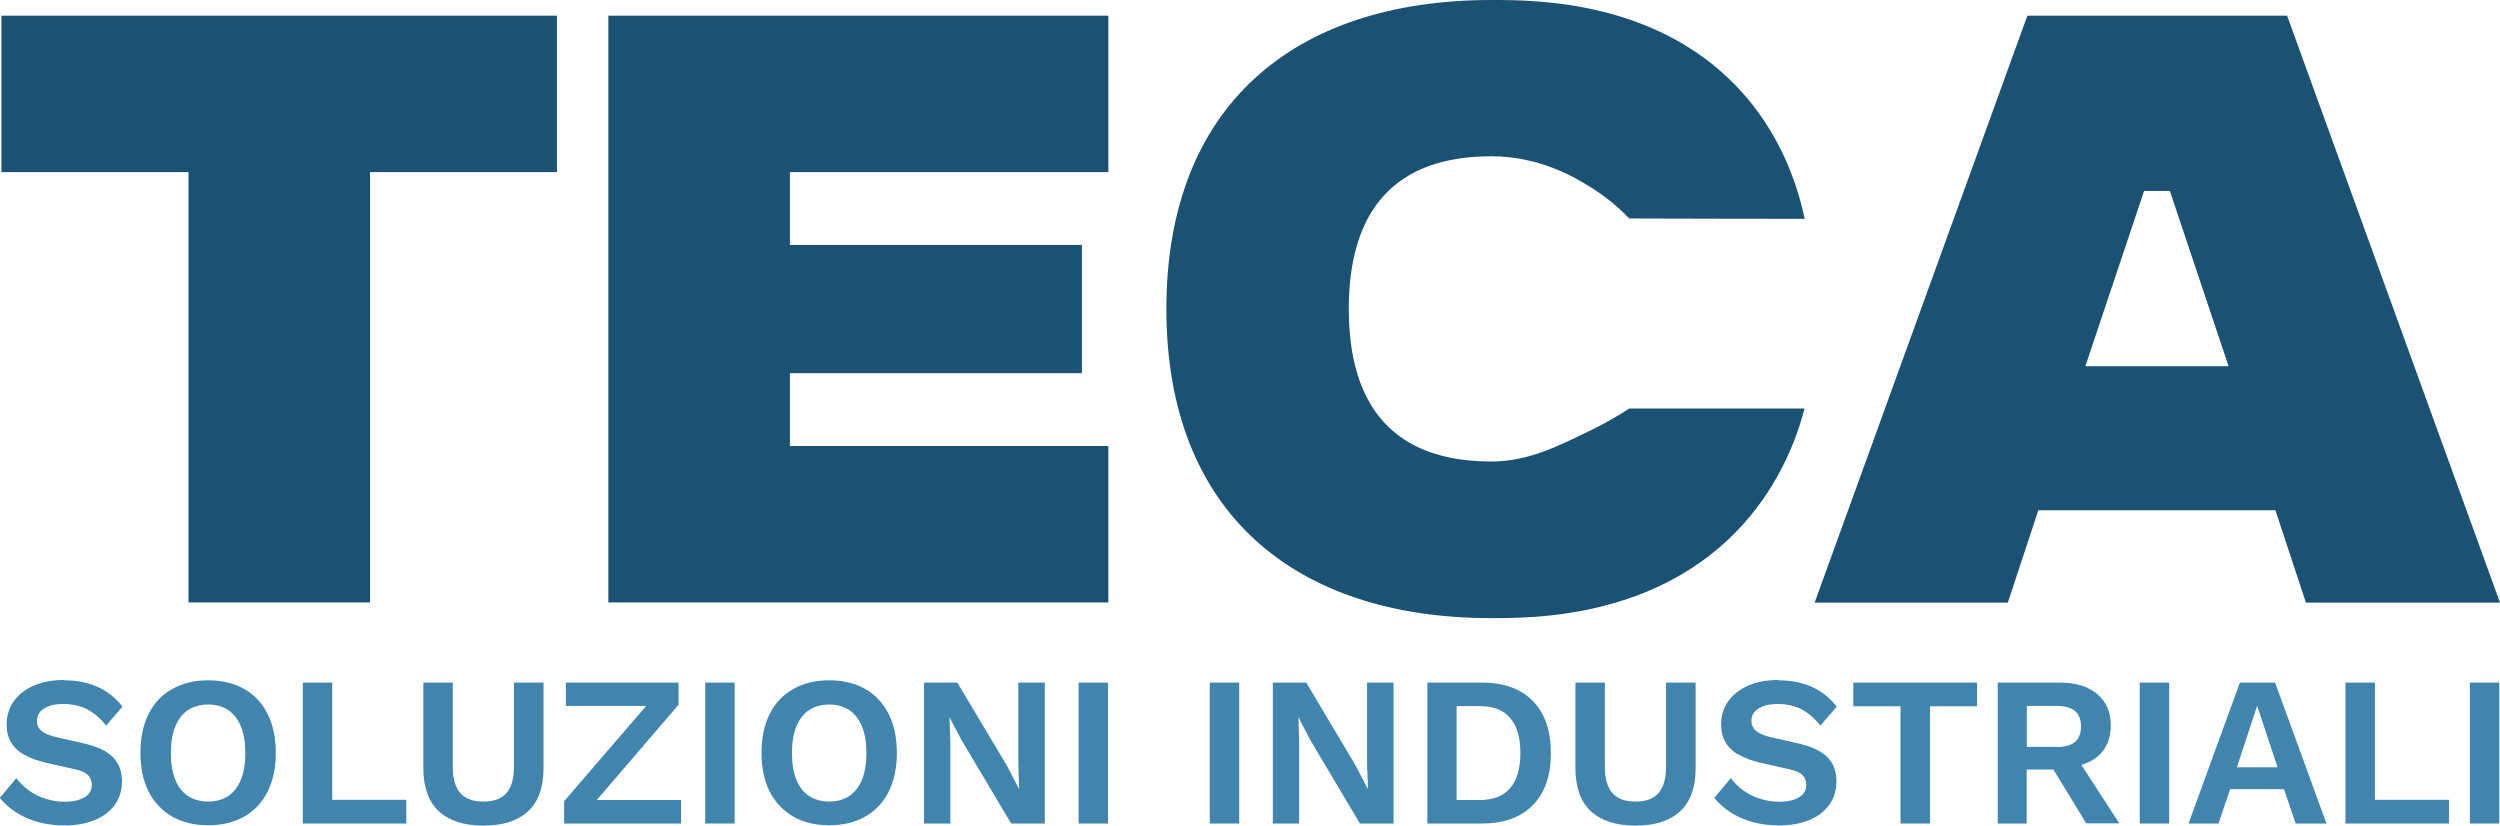 <?xml version="1.0" encoding="UTF-8"?>
<svg id="Livello_2" data-name="Livello 2" xmlns="http://www.w3.org/2000/svg" viewBox="0 0 143.5 47.39">
  <defs>
    <style>
      .cls-1 {
        fill: #1b5173;
      }

      .cls-2 {
        fill: #4184ad;
      }
    </style>
  </defs>
  <g id="Dimensions">
    <polygon class="cls-1" points="10.82 9.88 .08 9.88 .08 .9 31.97 .9 31.97 9.88 21.24 9.88 21.24 34.58 10.82 34.58 10.82 9.88"/>
    <polygon class="cls-1" points="34.92 .9 63.62 .9 63.62 9.88 45.34 9.88 45.34 14.06 62.1 14.06 62.1 21.42 45.34 21.42 45.34 25.6 63.62 25.6 63.62 34.58 34.92 34.58 34.92 .9"/>
    <path class="cls-1" d="M103.58,23.46c-.43,1.62-1.36,4.23-3.53,6.64-4.89,5.43-12.1,5.38-14.46,5.38-11.27,0-18.64-6.06-18.64-17.74S74.28,0,85.6,0C88.05,0,95.4-.04,100.19,5.52c2.2,2.56,3.04,5.35,3.4,7.04-3.36,0-6.71-.01-10.07-.02-.48-.5-1.21-1.17-2.21-1.79-.85-.53-2.89-1.78-5.71-1.78-5.62,0-8.18,3.19-8.18,8.76s2.56,8.76,8.18,8.76c2.15,0,3.91-.92,5.69-1.78.95-.46,1.7-.92,2.23-1.26h10.07Z"/>
    <path class="cls-1" d="M127.92,21.02l-3.37-10.06h-1.48l-3.37,10.06h8.22ZM116.37.9h14.91l12.22,33.69h-11.14l-1.75-5.3h-13.61l-1.75,5.3h-11.09L116.37.9Z"/>
    <g>
      <path class="cls-2" d="M3.68,39.05c.73,0,1.38.13,1.93.38.55.25,1.03.63,1.42,1.13l-.94,1.09c-.33-.42-.7-.74-1.1-.94-.39-.2-.85-.3-1.38-.3-.34,0-.63.05-.85.14s-.39.21-.49.35c-.1.15-.15.31-.15.49,0,.22.08.41.26.56.17.15.47.28.88.37l1.5.34c.8.18,1.37.45,1.72.8.35.36.52.81.52,1.38,0,.53-.14.99-.42,1.37-.28.38-.67.67-1.16.87-.5.2-1.07.3-1.71.3-.56,0-1.08-.07-1.55-.2-.47-.14-.89-.32-1.25-.56-.37-.24-.67-.51-.92-.82l.95-1.14c.19.26.42.49.7.7.28.2.59.37.95.48.35.12.73.18,1.12.18.33,0,.62-.04.85-.12.23-.08.41-.19.53-.33.12-.14.18-.32.18-.52s-.07-.4-.21-.55c-.14-.15-.41-.27-.79-.35l-1.64-.37c-.47-.11-.88-.26-1.22-.45-.34-.18-.6-.42-.77-.71-.18-.29-.26-.64-.26-1.04,0-.48.13-.92.39-1.3.26-.38.64-.69,1.13-.91.49-.22,1.09-.34,1.78-.34"/>
      <path class="cls-2" d="M11.95,40.44c-.46,0-.84.11-1.16.32-.32.21-.56.53-.73.94-.17.41-.25.92-.25,1.53s.08,1.1.25,1.52c.17.42.41.73.73.94.32.21.71.32,1.16.32s.83-.11,1.15-.32c.32-.21.56-.53.73-.94s.25-.92.25-1.52-.08-1.11-.25-1.53c-.17-.41-.41-.72-.73-.94-.32-.21-.7-.32-1.15-.32M11.95,39.05c.8,0,1.49.17,2.07.5.58.33,1.03.81,1.34,1.43.31.62.47,1.37.47,2.23s-.16,1.61-.47,2.23c-.31.62-.76,1.1-1.34,1.43-.58.33-1.27.5-2.07.5s-1.49-.17-2.07-.5c-.58-.34-1.03-.81-1.35-1.43-.31-.62-.47-1.37-.47-2.23s.16-1.61.47-2.23c.31-.62.76-1.1,1.35-1.43s1.27-.5,2.07-.5"/>
    </g>
    <polygon class="cls-2" points="19.07 45.91 23.32 45.91 23.32 47.27 17.38 47.27 17.38 39.18 19.07 39.18 19.07 45.91"/>
    <path class="cls-2" d="M31.2,39.18v4.9c0,1.1-.29,1.93-.88,2.48-.59.55-1.44.83-2.57.83s-1.98-.28-2.57-.83c-.59-.55-.88-1.38-.88-2.48v-4.9h1.69v4.83c0,.68.14,1.18.43,1.51.29.33.73.49,1.33.49s1.04-.16,1.32-.49c.29-.33.43-.83.43-1.51v-4.83h1.7Z"/>
    <polygon class="cls-2" points="33.75 46.51 33.44 45.92 39.09 45.92 39.09 47.27 32.38 47.27 32.38 45.99 37.59 39.94 37.88 40.52 32.48 40.52 32.48 39.18 38.95 39.18 38.95 40.45 33.75 46.51"/>
    <rect class="cls-2" x="40.48" y="39.18" width="1.69" height="8.09"/>
    <path class="cls-2" d="M47.6,40.44c-.46,0-.84.11-1.16.32-.32.21-.56.53-.73.94-.17.41-.25.92-.25,1.53s.08,1.1.25,1.52.41.73.73.94c.32.21.71.32,1.16.32s.83-.11,1.15-.32c.32-.21.56-.53.73-.94.17-.42.25-.92.25-1.52s-.08-1.11-.25-1.53c-.17-.41-.41-.72-.73-.94-.32-.21-.7-.32-1.15-.32M47.6,39.05c.8,0,1.49.17,2.07.5s1.02.81,1.34,1.43c.31.62.47,1.37.47,2.23s-.16,1.61-.47,2.23c-.31.62-.76,1.1-1.34,1.43-.58.33-1.27.5-2.07.5s-1.49-.17-2.07-.5c-.58-.34-1.03-.81-1.35-1.43-.31-.62-.47-1.37-.47-2.23s.16-1.61.47-2.23c.31-.62.76-1.1,1.35-1.43.58-.33,1.27-.5,2.07-.5"/>
    <polygon class="cls-2" points="59.97 39.18 59.97 47.27 58.04 47.27 55.21 42.51 54.51 41.19 54.5 41.19 54.55 42.58 54.55 47.27 53.04 47.27 53.04 39.18 54.95 39.18 57.78 43.92 58.48 45.26 58.5 45.26 58.45 43.86 58.45 39.18 59.97 39.18"/>
    <rect class="cls-2" x="61.91" y="39.18" width="1.69" height="8.09"/>
    <rect class="cls-2" x="69.44" y="39.18" width="1.69" height="8.09"/>
    <polygon class="cls-2" points="79.99 39.18 79.99 47.27 78.06 47.27 75.23 42.51 74.54 41.19 74.53 41.19 74.57 42.58 74.57 47.27 73.06 47.27 73.06 39.18 74.98 39.18 77.8 43.92 78.5 45.26 78.52 45.26 78.47 43.86 78.47 39.18 79.99 39.18"/>
    <g>
      <path class="cls-2" d="M84.96,45.92c.76,0,1.34-.23,1.73-.69.39-.46.58-1.13.58-2.01s-.19-1.54-.58-2c-.39-.46-.96-.69-1.73-.69h-1.35v5.39h1.35ZM85.05,39.18c1.26,0,2.24.35,2.93,1.05.69.7,1.04,1.7,1.04,3s-.35,2.29-1.04,2.99c-.69.7-1.67,1.05-2.93,1.05h-3.12v-8.09h3.12Z"/>
      <path class="cls-2" d="M97.33,39.18v4.9c0,1.1-.29,1.93-.88,2.48-.59.55-1.44.83-2.57.83s-1.98-.28-2.57-.83c-.59-.55-.88-1.38-.88-2.48v-4.9h1.69v4.83c0,.68.14,1.18.43,1.51.29.33.73.49,1.33.49s1.04-.16,1.32-.49c.29-.33.43-.83.43-1.51v-4.83h1.7Z"/>
      <path class="cls-2" d="M102.08,39.05c.73,0,1.38.13,1.93.38.55.25,1.03.63,1.42,1.13l-.94,1.09c-.33-.42-.7-.74-1.09-.94-.4-.2-.85-.3-1.38-.3-.34,0-.63.05-.85.14s-.39.21-.49.35-.15.31-.15.49c0,.22.09.41.26.56.17.15.46.28.88.37l1.5.34c.8.18,1.37.45,1.72.8.35.36.52.81.52,1.38,0,.53-.14.99-.42,1.37-.28.38-.66.67-1.16.87-.5.2-1.07.3-1.71.3-.56,0-1.08-.07-1.55-.2-.47-.14-.89-.32-1.25-.56-.37-.24-.67-.51-.92-.82l.95-1.14c.19.26.42.49.7.7.28.2.59.37.95.48.35.12.73.18,1.12.18.33,0,.62-.04.85-.12.23-.08.41-.19.53-.33.12-.14.18-.32.18-.52s-.07-.4-.21-.55c-.14-.15-.41-.27-.79-.35l-1.64-.37c-.47-.11-.88-.26-1.22-.45-.34-.18-.6-.42-.77-.71-.18-.29-.26-.64-.26-1.04,0-.48.13-.92.39-1.3.26-.38.64-.69,1.13-.91.49-.22,1.09-.34,1.78-.34"/>
    </g>
    <polygon class="cls-2" points="113.48 39.18 113.48 40.54 110.78 40.54 110.78 47.27 109.09 47.27 109.09 40.54 106.38 40.54 106.38 39.18 113.48 39.18"/>
    <path class="cls-2" d="M119.03,43.23l2.62,4.03h-1.9l-2.16-3.54,1.44-.49ZM118.04,42.88c.47,0,.83-.1,1.06-.29.23-.19.35-.49.35-.89s-.12-.7-.35-.89c-.23-.19-.59-.29-1.06-.29h-1.7v2.35h1.7ZM118.23,39.18c.91,0,1.63.22,2.15.66.52.44.78,1.03.78,1.78,0,.79-.26,1.4-.78,1.82-.52.42-1.24.63-2.14.63l-.17.1h-1.74v3.1h-1.66v-8.09h3.56Z"/>
    <rect class="cls-2" x="122.82" y="39.18" width="1.69" height="8.09"/>
    <path class="cls-2" d="M128.39,44.04h2.34l-1.17-3.53-1.16,3.53ZM133.52,47.27h-1.75l-.67-1.97h-3.09l-.67,1.97h-1.72l2.95-8.09h2.02l2.95,8.09Z"/>
    <polygon class="cls-2" points="136.32 45.91 140.57 45.91 140.57 47.27 134.63 47.27 134.63 39.18 136.32 39.18 136.32 45.91"/>
    <rect class="cls-2" x="141.77" y="39.18" width="1.69" height="8.09"/>
  </g>
</svg>